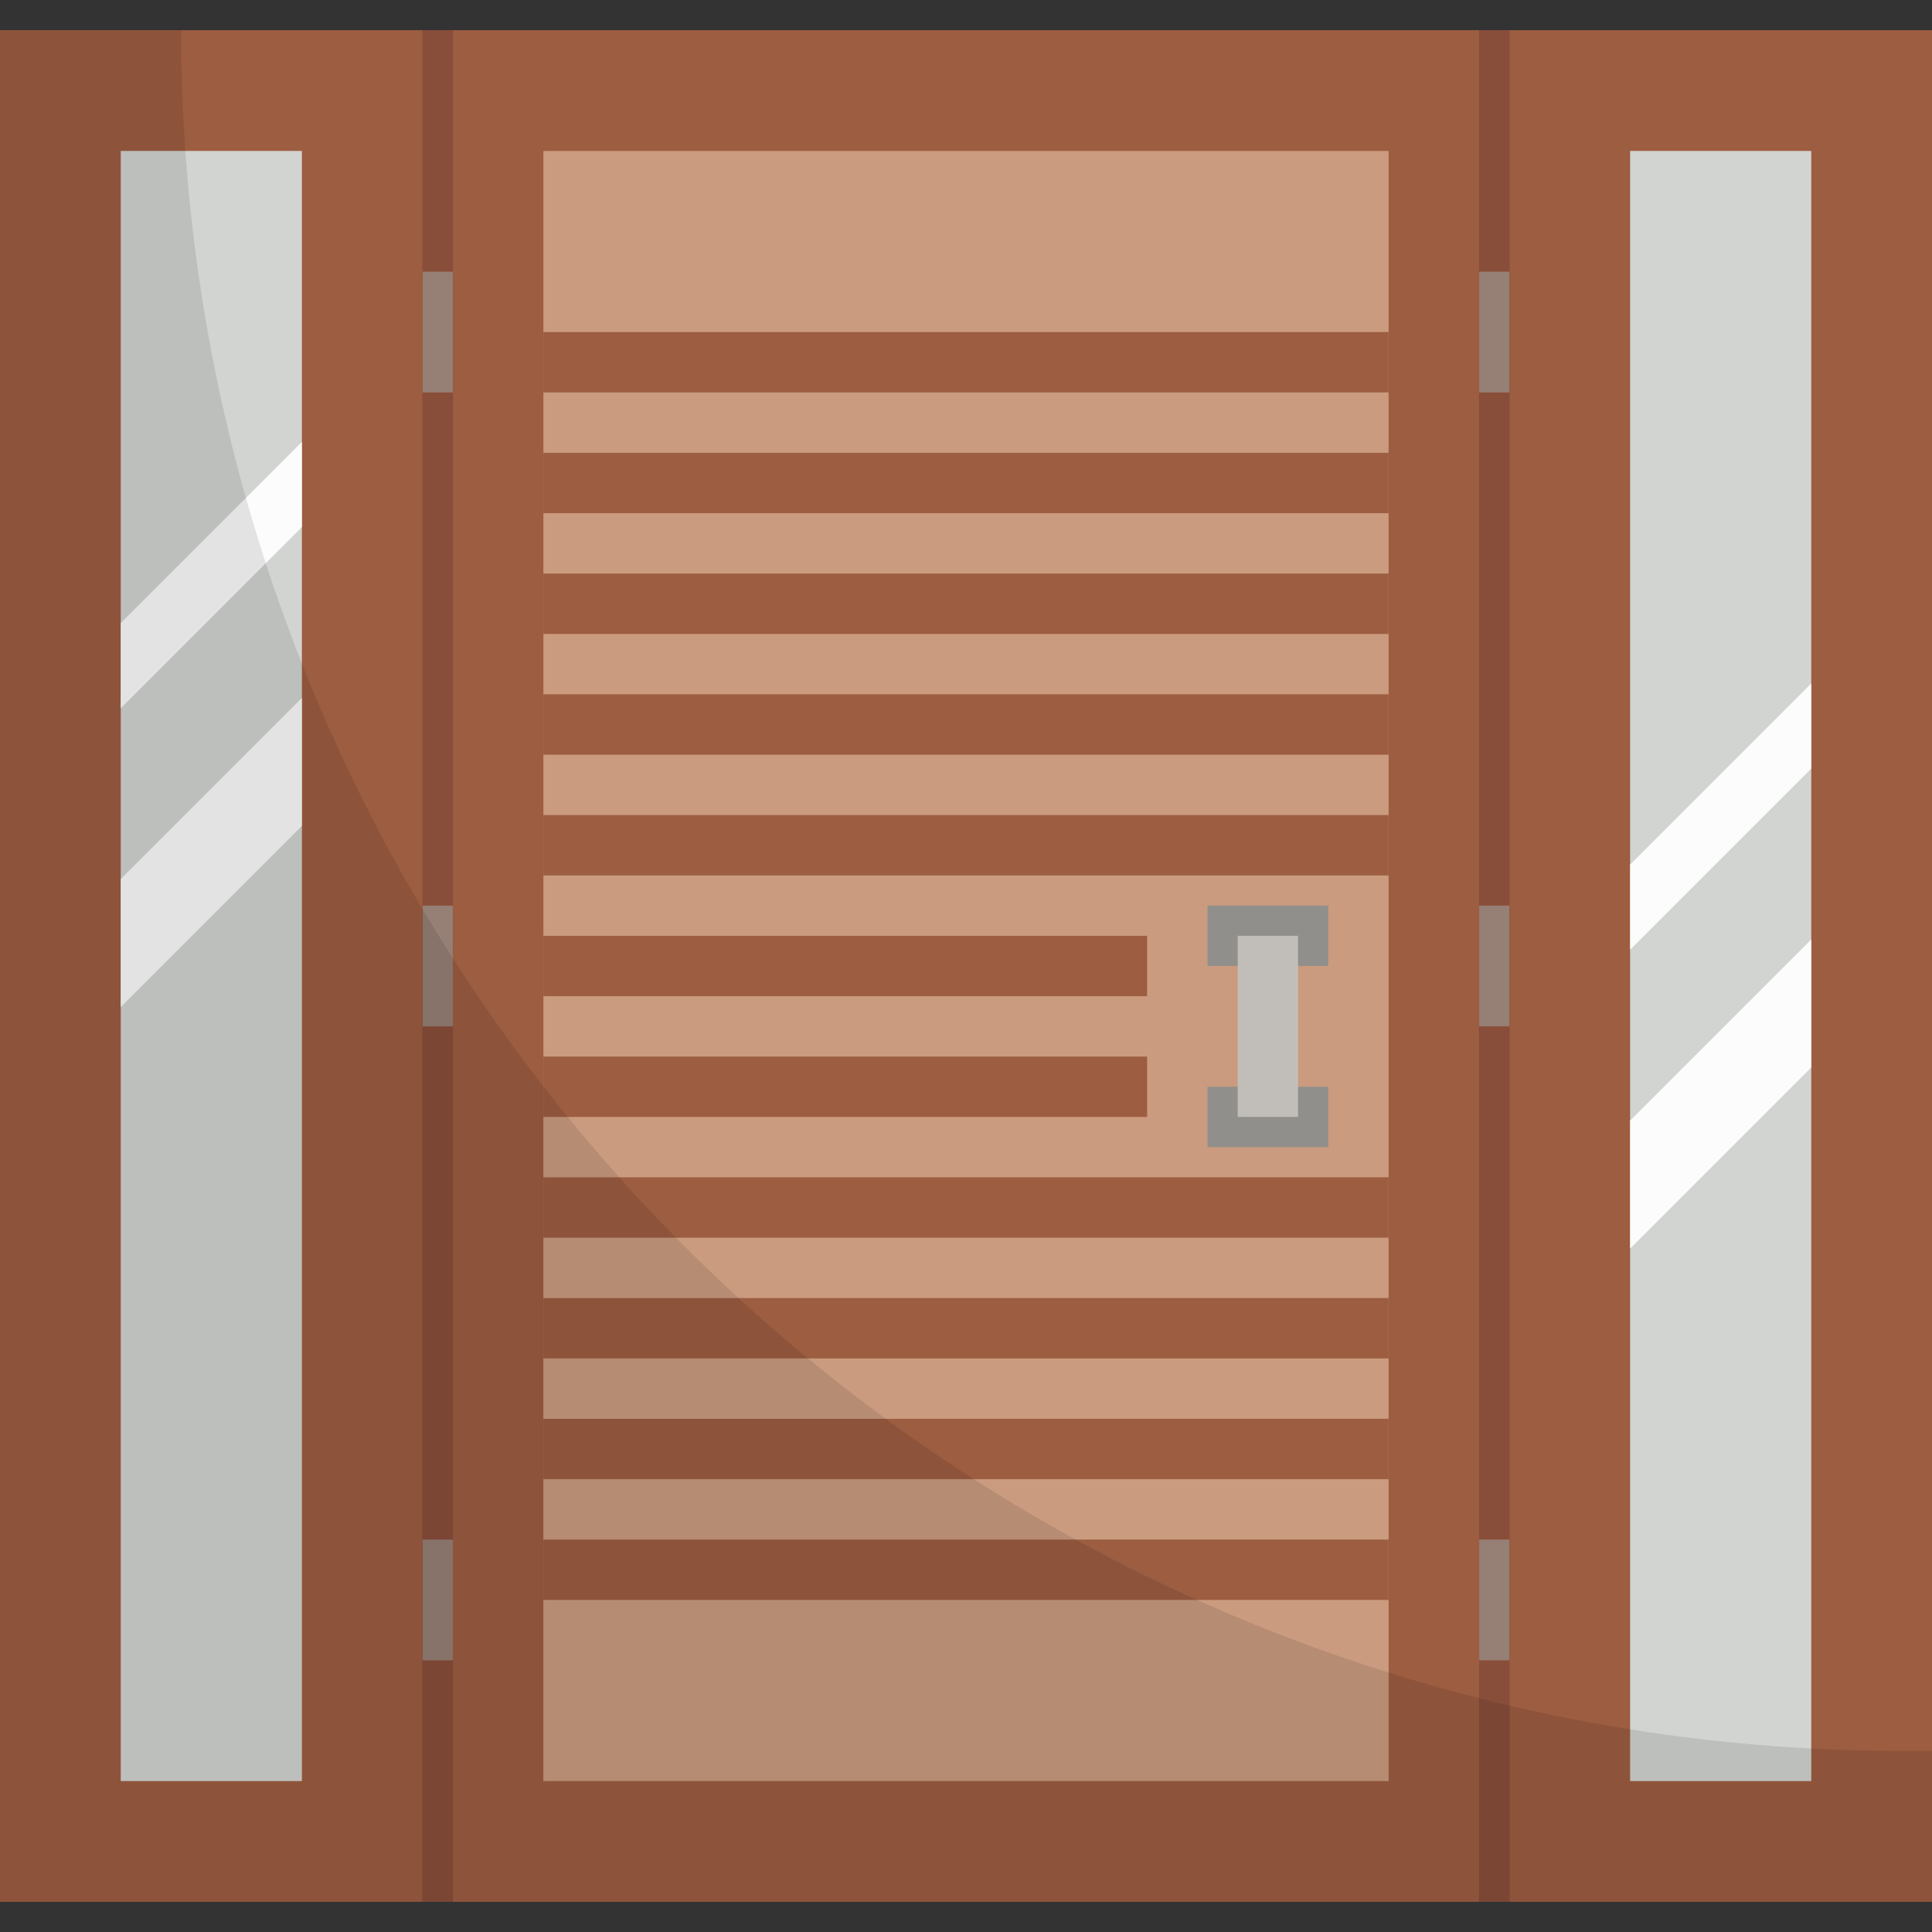 <svg xmlns="http://www.w3.org/2000/svg" viewBox="0 0 64 64"><rect x="0" y="0" width="64" height="64" fill="#333333" stroke="none"/><g id="French_door" data-name="French door"><rect y="1" width="14" height="62" style="fill:#9d5d41"/><rect x="15" y="1" width="34" height="62" style="fill:#9d5d41"/><rect x="50" y="1" width="14" height="62" style="fill:#9d5d41"/><rect x="4" y="5" width="6" height="54" style="fill:#d2d4d1"/><rect x="54" y="5" width="6" height="54" style="fill:#d2d4d1"/><rect x="18" y="5" width="28" height="54" style="fill:#ca9b7f"/><rect x="40" y="30" width="4" height="2" style="fill:#918f8b"/><rect x="40" y="36" width="4" height="2" style="fill:#918f8b"/><rect x="18" y="31" width="20" height="2" style="fill:#9d5d41"/><rect x="18" y="27" width="28" height="2" style="fill:#9d5d41"/><rect x="18" y="23" width="28" height="2" style="fill:#9d5d41"/><rect x="18" y="19" width="28" height="2" style="fill:#9d5d41"/><rect x="18" y="15" width="28" height="2" style="fill:#9d5d41"/><rect x="41" y="31" width="2" height="6" style="fill:#c1beb9"/><rect x="18" y="11" width="28" height="2" style="fill:#9d5d41"/><rect x="18" y="35" width="20" height="2" style="fill:#9d5d41"/><rect x="18" y="39" width="28" height="2" style="fill:#9d5d41"/><rect x="18" y="43" width="28" height="2" style="fill:#9d5d41"/><rect x="18" y="47" width="28" height="2" style="fill:#9d5d41"/><rect x="18" y="51" width="28" height="2" style="fill:#9d5d41"/><rect x="14" y="1" width="1" height="62" style="fill:#894e3a"/><rect x="49" y="1" width="1" height="62" style="fill:#894e3a"/><polygon points="10 14.64 10 17.46 4 23.46 4 20.64 10 14.64" style="fill:#fbfcfb"/><polygon points="10 23.12 10 27.36 4 33.36 4 29.12 10 23.12" style="fill:#fbfcfb"/><polygon points="60 22.64 60 25.46 54 31.46 54 28.64 60 22.64" style="fill:#fbfcfb"/><polygon points="60 31.12 60 35.36 54 41.36 54 37.12 60 31.12" style="fill:#fbfcfb"/><rect x="14" y="9" width="1" height="4" style="fill:#967f75"/><rect x="14" y="30" width="1" height="4" style="fill:#967f75"/><rect x="49" y="9" width="1" height="4" style="fill:#967f75"/><rect x="49" y="30" width="1" height="4" style="fill:#967f75"/><rect x="49" y="51" width="1" height="4" style="fill:#967f75"/><rect x="14" y="51" width="1" height="4" style="fill:#967f75"/><path d="M6,1H0V63H64V58H63A57,57,0,0,1,6,1Z" style="opacity:0.1"/></g></svg>